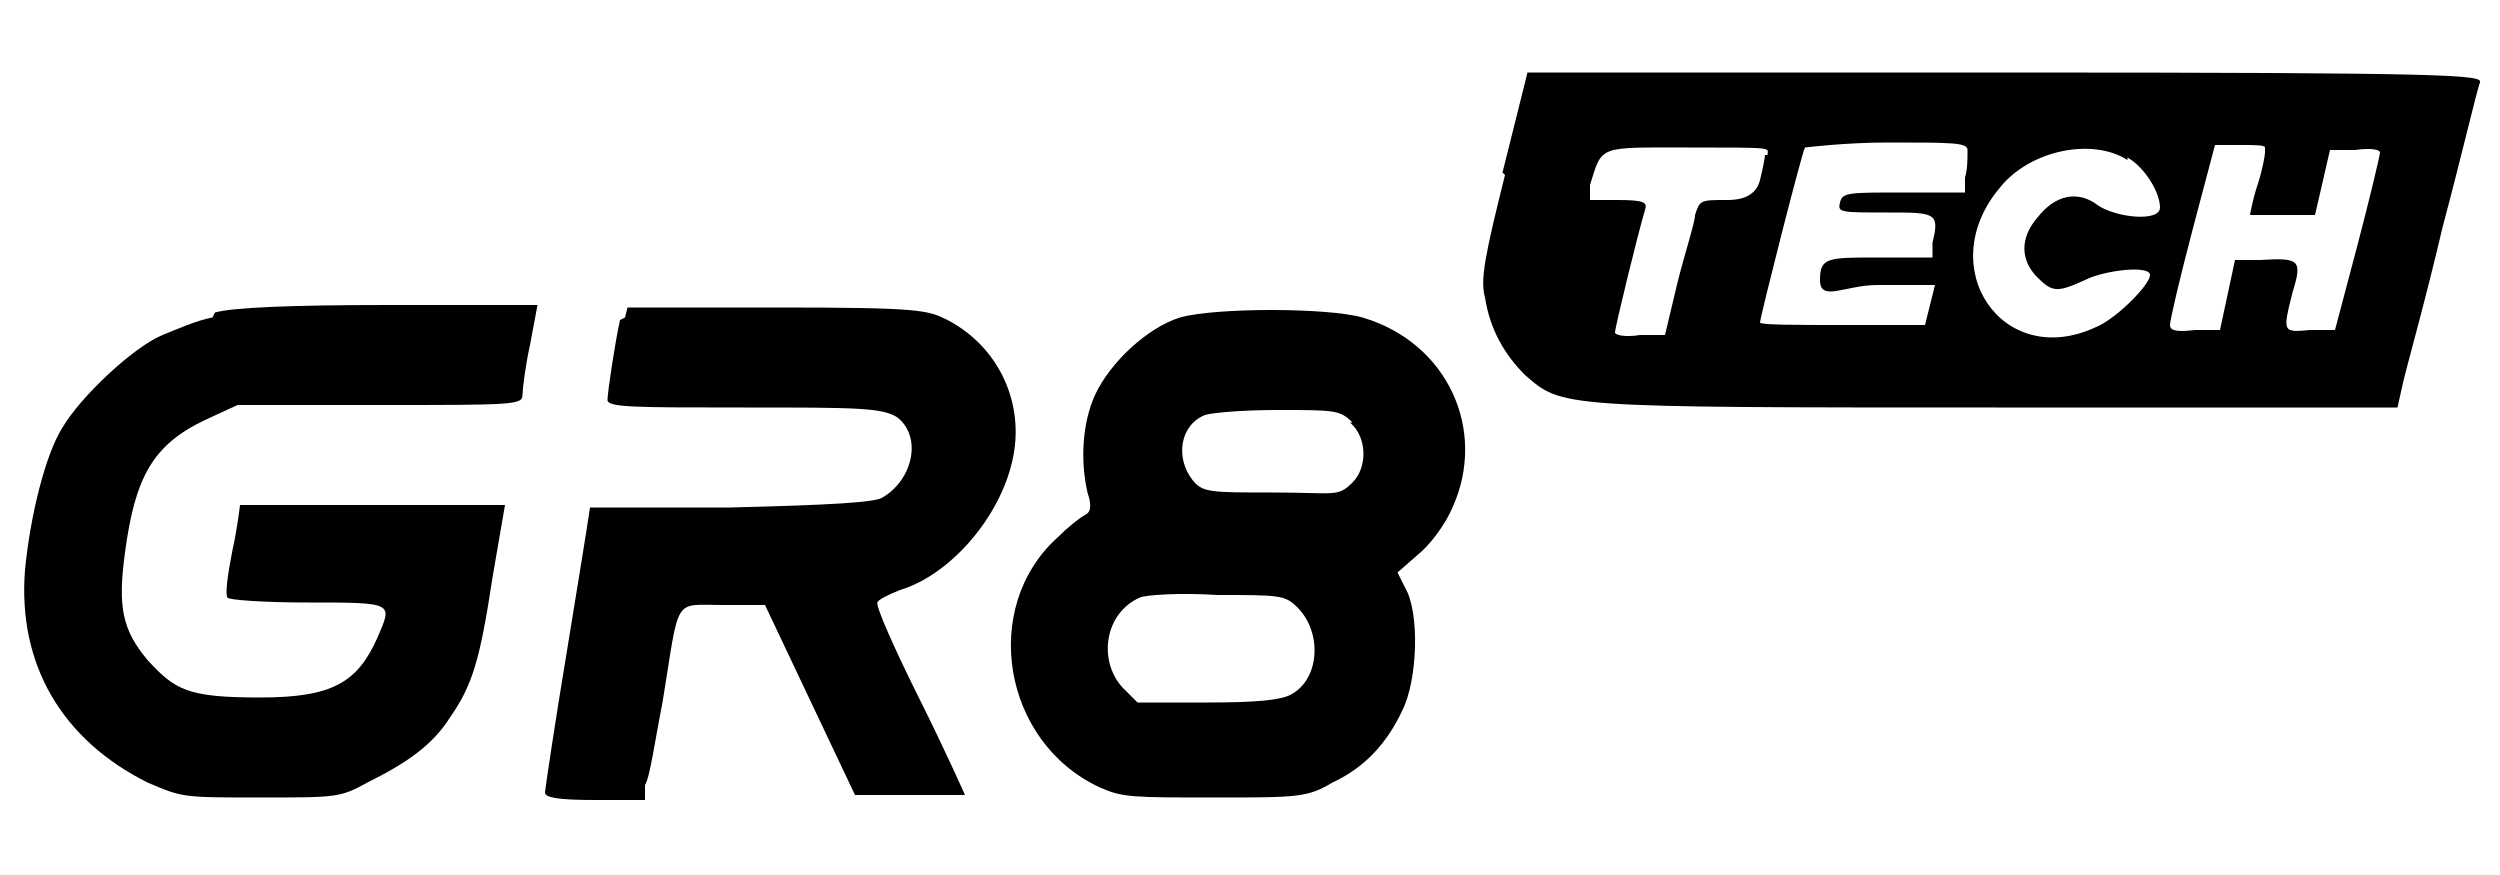 <?xml version="1.0" encoding="UTF-8"?>
<svg xmlns="http://www.w3.org/2000/svg" width="100" height="35" viewBox="0 0 100 35" fill="none">
  <defs>
    <style>
      .cls-1 {
        fill: #000;
        stroke-width: 0px;
      }
    </style>
  </defs>
  <path class="cls-1" d="M60.2,7c-.8,3.2-1,4.2-.8,4.9.2,1.3.8,2.3,1.6,3.1,1.5,1.3,1.3,1.3,18.9,1.3h16l.2-.9c.1-.5.9-3.3,1.6-6.3.8-3,1.4-5.6,1.5-5.8.1-.3-.9-.4-19-.4h-19.1l-1,4ZM70.6,6.2c0,.1-.1.6-.2,1q-.2.8-1.3.8c-1.1,0-1.1,0-1.3.6,0,.3-.4,1.5-.7,2.7l-.5,2.1h-1c-.6.1-1,0-1-.1,0-.2.9-3.9,1.2-4.9.1-.3,0-.4-1.1-.4h-1.1v-.6c.5-1.6.3-1.5,3.9-1.5s3.2,0,3.2.3ZM78.7,6.2c0,.1,0,.6-.1.9v.6h-2.5c-2.2,0-2.4,0-2.5.4s0,.4,1.9.4,2.1,0,1.8,1.2v.6h-2.2c-2,0-2.3,0-2.3.9s1,.2,2.3.2h2.3l-.2.8-.2.8h-3.3c-1.8,0-3.3,0-3.3-.1,0-.2,1.7-6.9,1.8-7,0,0,1.6-.2,3.3-.2,2.6,0,3.2,0,3.2.3ZM85.1,6.3c.7.4,1.3,1.4,1.3,2s-1.8.4-2.5-.1c-.8-.6-1.7-.4-2.4.5-.7.8-.7,1.7,0,2.4.6.6.8.6,1.9.1.8-.4,2.6-.6,2.6-.2s-1.4,1.8-2.2,2.1c-3.7,1.7-6.5-2.4-3.8-5.6,1.2-1.5,3.7-2,5.1-1.1ZM90.6,6.1c0,.1-.1.7-.3,1.3s-.3,1.2-.3,1.2.6,0,1.3,0h1.3c0,0,.3-1.3.3-1.3l.3-1.3h1c.7-.1,1,0,1,.1s-.4,1.8-.9,3.7l-.9,3.4h-1c-1.1.1-1.1.1-.7-1.5.4-1.3.3-1.4-1.3-1.3h-1c0,0-.3,1.4-.3,1.4l-.3,1.4h-1c-.8.1-1,0-1-.2s.4-1.9.9-3.8l.9-3.4h1c.6,0,1,0,1,.1Z"></path>
  <path class="cls-1" d="M8.5,12.7c-.6.1-1.5.5-2,.7-1.2.5-3.3,2.5-4,3.7-.7,1.1-1.3,3.6-1.5,5.7-.3,3.8,1.5,6.8,4.9,8.5,1.4.6,1.4.6,4.5.6s3.2,0,4.3-.6c1.6-.8,2.6-1.5,3.3-2.6.9-1.3,1.2-2.3,1.7-5.6l.5-2.9h-5.3c-2.9,0-5.3,0-5.3,0,0,0-.1.9-.3,1.8-.2,1-.3,1.8-.2,1.9,0,.1,1.5.2,3.2.2,3.5,0,3.4,0,2.8,1.4-.8,1.8-1.8,2.4-4.7,2.4s-3.4-.3-4.5-1.5c-1-1.2-1.2-2.1-.9-4.3.4-3,1.1-4.3,3.2-5.3l1.3-.6h5.7c5.3,0,5.7,0,5.7-.4,0-.2.1-1.1.3-2l.3-1.6h-5.9c-4,0-6.3.1-7,.3Z"></path>
  <path class="cls-1" d="M24.8,12.8c-.2.9-.5,2.9-.5,3.2s1.1.3,5.5.3,5.5,0,6.1.4c1,.8.6,2.5-.6,3.2-.3.2-2.1.3-6.1.4h-5.6c0,.1-.9,5.6-.9,5.6-.5,3-.9,5.7-.9,5.8,0,.2.5.3,2,.3h2v-.6c.2-.3.4-1.8.7-3.3.7-4.3.4-3.9,2.4-3.9h1.7l1.8,3.8,1.8,3.8h2.2c1.2,0,2.2,0,2.2,0,0,0-.8-1.8-1.8-3.8-1-2-1.8-3.8-1.7-3.9,0-.1.4-.3.9-.5,2-.6,4-2.9,4.5-5.2.5-2.2-.5-4.5-2.6-5.6-.8-.4-1.1-.5-6.8-.5h-6c0,0-.1.4-.1.4Z"></path>
  <path class="cls-1" d="M47.2,12.7c-1.3.4-2.8,1.8-3.4,3.1-.5,1.1-.6,2.6-.3,3.9.2.6.1.8-.1.9-.2.1-.7.5-1.1.9-3.1,2.8-2.2,8.2,1.7,10,.9.4,1.3.4,4.6.4s3.7,0,4.7-.6c1.3-.6,2.2-1.6,2.8-2.9.6-1.2.7-3.9.1-4.9l-.3-.6.8-.7c.5-.4,1.1-1.2,1.4-1.9,1.4-3.1-.2-6.6-3.6-7.6-1.4-.4-5.9-.4-7.3,0ZM54,16.9c.7.6.7,1.8.1,2.4s-.7.4-3.2.4-2.8,0-3.2-.5c-.7-.9-.5-2.2.5-2.6.3-.1,1.6-.2,2.9-.2,2.3,0,2.5,0,3,.5ZM51.9,24.3c1,1,.9,2.9-.3,3.5-.4.2-1.3.3-3.3.3h-2.8l-.6-.6c-1-1.1-.7-3,.7-3.6.2-.1,1.6-.2,3.1-.1,2.5,0,2.7,0,3.2.5Z"></path>
</svg>
